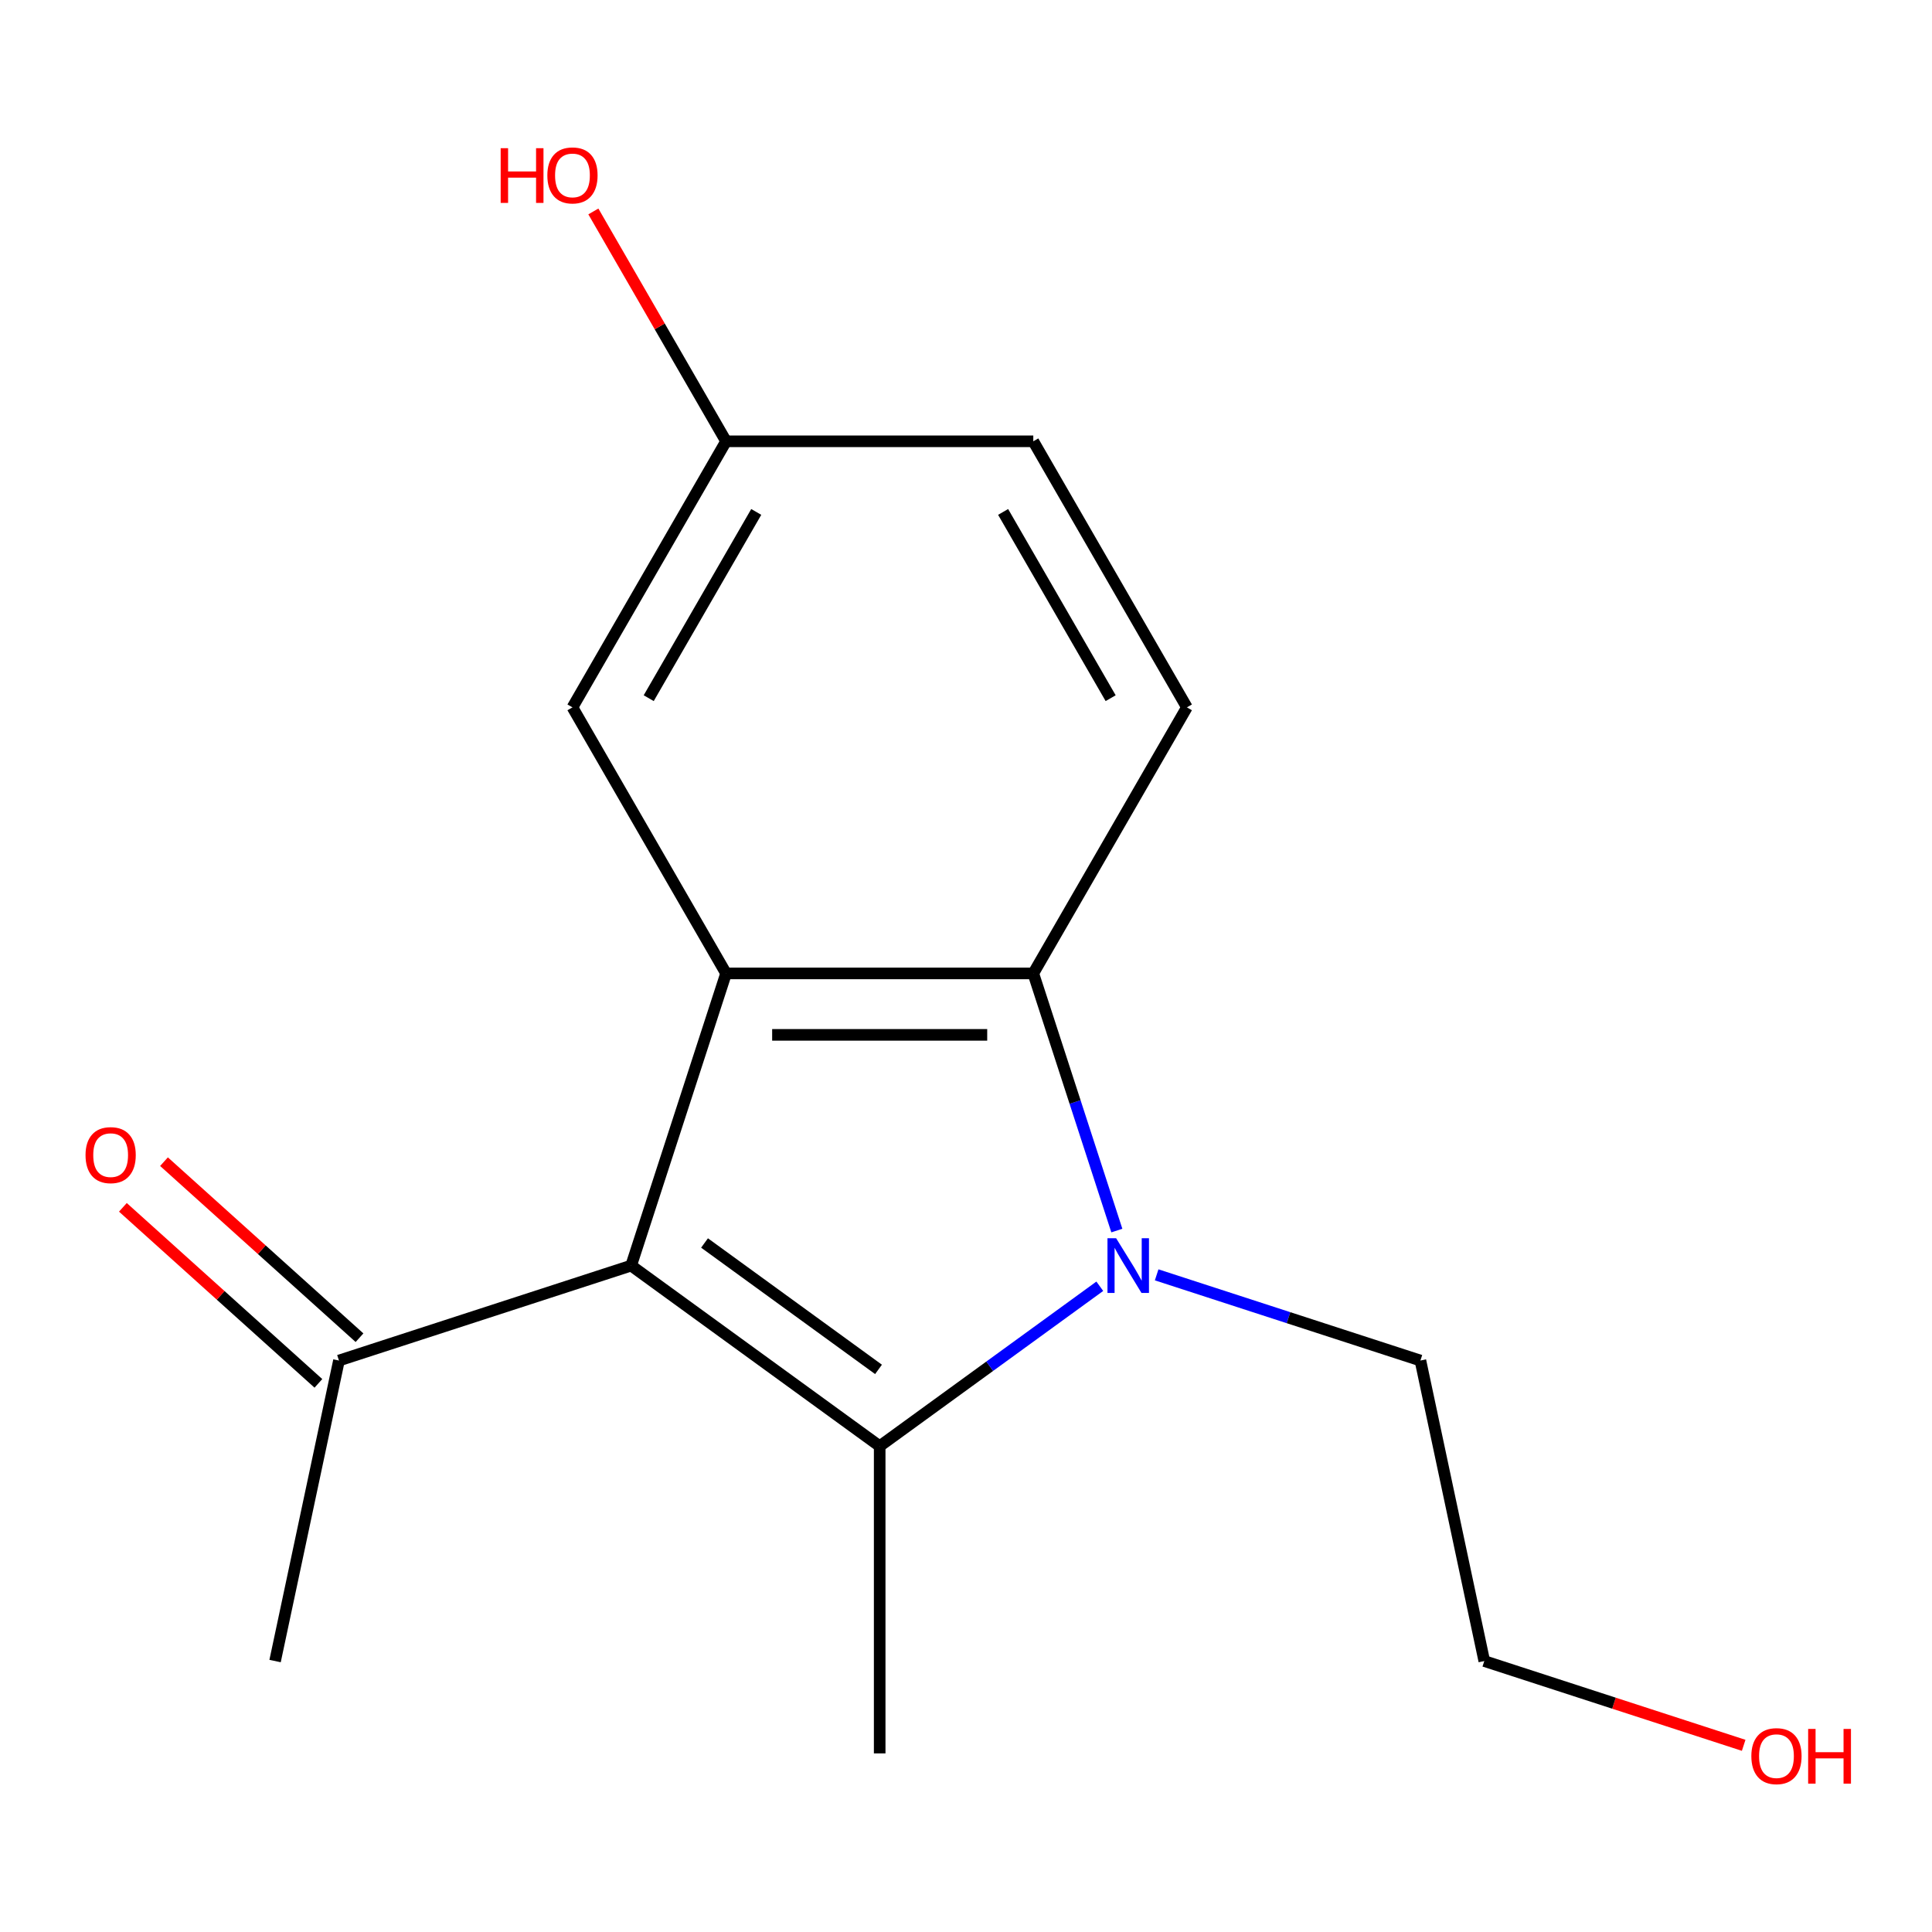 <?xml version='1.0' encoding='iso-8859-1'?>
<svg version='1.1' baseProfile='full'
              xmlns='http://www.w3.org/2000/svg'
                      xmlns:rdkit='http://www.rdkit.org/xml'
                      xmlns:xlink='http://www.w3.org/1999/xlink'
                  xml:space='preserve'
width='1000px' height='1000px' viewBox='0 0 1000 1000'>
<!-- END OF HEADER -->
<rect style='opacity:1.0;fill:#FFFFFF;stroke:none' width='1000' height='1000' x='0' y='0'> </rect>
<path class='bond-0' d='M 326.676,655.075 L 455.322,748.542' style='fill:none;fill-rule:evenodd;stroke:#000000;stroke-width:6px;stroke-linecap:butt;stroke-linejoin:miter;stroke-opacity:1' />
<path class='bond-0' d='M 364.666,643.366 L 454.719,708.793' style='fill:none;fill-rule:evenodd;stroke:#000000;stroke-width:6px;stroke-linecap:butt;stroke-linejoin:miter;stroke-opacity:1' />
<path class='bond-2' d='M 326.676,655.075 L 375.814,503.842' style='fill:none;fill-rule:evenodd;stroke:#000000;stroke-width:6px;stroke-linecap:butt;stroke-linejoin:miter;stroke-opacity:1' />
<path class='bond-4' d='M 326.676,655.075 L 175.443,704.213' style='fill:none;fill-rule:evenodd;stroke:#000000;stroke-width:6px;stroke-linecap:butt;stroke-linejoin:miter;stroke-opacity:1' />
<path class='bond-1' d='M 455.322,748.542 L 512.288,707.154' style='fill:none;fill-rule:evenodd;stroke:#000000;stroke-width:6px;stroke-linecap:butt;stroke-linejoin:miter;stroke-opacity:1' />
<path class='bond-1' d='M 512.288,707.154 L 569.253,665.766' style='fill:none;fill-rule:evenodd;stroke:#0000FF;stroke-width:6px;stroke-linecap:butt;stroke-linejoin:miter;stroke-opacity:1' />
<path class='bond-10' d='M 455.322,748.542 L 455.322,907.558' style='fill:none;fill-rule:evenodd;stroke:#000000;stroke-width:6px;stroke-linecap:butt;stroke-linejoin:miter;stroke-opacity:1' />
<path class='bond-8' d='M 598.684,659.856 L 666.943,682.035' style='fill:none;fill-rule:evenodd;stroke:#0000FF;stroke-width:6px;stroke-linecap:butt;stroke-linejoin:miter;stroke-opacity:1' />
<path class='bond-8' d='M 666.943,682.035 L 735.201,704.213' style='fill:none;fill-rule:evenodd;stroke:#000000;stroke-width:6px;stroke-linecap:butt;stroke-linejoin:miter;stroke-opacity:1' />
<path class='bond-16' d='M 578.076,636.94 L 556.453,570.391' style='fill:none;fill-rule:evenodd;stroke:#0000FF;stroke-width:6px;stroke-linecap:butt;stroke-linejoin:miter;stroke-opacity:1' />
<path class='bond-16' d='M 556.453,570.391 L 534.83,503.842' style='fill:none;fill-rule:evenodd;stroke:#000000;stroke-width:6px;stroke-linecap:butt;stroke-linejoin:miter;stroke-opacity:1' />
<path class='bond-3' d='M 375.814,503.842 L 534.83,503.842' style='fill:none;fill-rule:evenodd;stroke:#000000;stroke-width:6px;stroke-linecap:butt;stroke-linejoin:miter;stroke-opacity:1' />
<path class='bond-3' d='M 399.667,535.645 L 510.978,535.645' style='fill:none;fill-rule:evenodd;stroke:#000000;stroke-width:6px;stroke-linecap:butt;stroke-linejoin:miter;stroke-opacity:1' />
<path class='bond-6' d='M 375.814,503.842 L 296.306,366.13' style='fill:none;fill-rule:evenodd;stroke:#000000;stroke-width:6px;stroke-linecap:butt;stroke-linejoin:miter;stroke-opacity:1' />
<path class='bond-5' d='M 534.83,503.842 L 614.338,366.13' style='fill:none;fill-rule:evenodd;stroke:#000000;stroke-width:6px;stroke-linecap:butt;stroke-linejoin:miter;stroke-opacity:1' />
<path class='bond-7' d='M 186.083,692.396 L 135.485,646.838' style='fill:none;fill-rule:evenodd;stroke:#000000;stroke-width:6px;stroke-linecap:butt;stroke-linejoin:miter;stroke-opacity:1' />
<path class='bond-7' d='M 135.485,646.838 L 84.887,601.279' style='fill:none;fill-rule:evenodd;stroke:#FF0000;stroke-width:6px;stroke-linecap:butt;stroke-linejoin:miter;stroke-opacity:1' />
<path class='bond-7' d='M 164.803,716.031 L 114.204,670.472' style='fill:none;fill-rule:evenodd;stroke:#000000;stroke-width:6px;stroke-linecap:butt;stroke-linejoin:miter;stroke-opacity:1' />
<path class='bond-7' d='M 114.204,670.472 L 63.606,624.913' style='fill:none;fill-rule:evenodd;stroke:#FF0000;stroke-width:6px;stroke-linecap:butt;stroke-linejoin:miter;stroke-opacity:1' />
<path class='bond-14' d='M 175.443,704.213 L 142.382,859.754' style='fill:none;fill-rule:evenodd;stroke:#000000;stroke-width:6px;stroke-linecap:butt;stroke-linejoin:miter;stroke-opacity:1' />
<path class='bond-17' d='M 614.338,366.13 L 534.83,228.419' style='fill:none;fill-rule:evenodd;stroke:#000000;stroke-width:6px;stroke-linecap:butt;stroke-linejoin:miter;stroke-opacity:1' />
<path class='bond-17' d='M 574.869,361.375 L 519.214,264.977' style='fill:none;fill-rule:evenodd;stroke:#000000;stroke-width:6px;stroke-linecap:butt;stroke-linejoin:miter;stroke-opacity:1' />
<path class='bond-9' d='M 296.306,366.13 L 375.814,228.419' style='fill:none;fill-rule:evenodd;stroke:#000000;stroke-width:6px;stroke-linecap:butt;stroke-linejoin:miter;stroke-opacity:1' />
<path class='bond-9' d='M 335.775,361.375 L 391.43,264.977' style='fill:none;fill-rule:evenodd;stroke:#000000;stroke-width:6px;stroke-linecap:butt;stroke-linejoin:miter;stroke-opacity:1' />
<path class='bond-15' d='M 735.201,704.213 L 768.263,859.754' style='fill:none;fill-rule:evenodd;stroke:#000000;stroke-width:6px;stroke-linecap:butt;stroke-linejoin:miter;stroke-opacity:1' />
<path class='bond-11' d='M 375.814,228.419 L 534.83,228.419' style='fill:none;fill-rule:evenodd;stroke:#000000;stroke-width:6px;stroke-linecap:butt;stroke-linejoin:miter;stroke-opacity:1' />
<path class='bond-12' d='M 375.814,228.419 L 341.469,168.931' style='fill:none;fill-rule:evenodd;stroke:#000000;stroke-width:6px;stroke-linecap:butt;stroke-linejoin:miter;stroke-opacity:1' />
<path class='bond-12' d='M 341.469,168.931 L 307.123,109.443' style='fill:none;fill-rule:evenodd;stroke:#FF0000;stroke-width:6px;stroke-linecap:butt;stroke-linejoin:miter;stroke-opacity:1' />
<path class='bond-13' d='M 902.52,903.377 L 835.391,881.566' style='fill:none;fill-rule:evenodd;stroke:#FF0000;stroke-width:6px;stroke-linecap:butt;stroke-linejoin:miter;stroke-opacity:1' />
<path class='bond-13' d='M 835.391,881.566 L 768.263,859.754' style='fill:none;fill-rule:evenodd;stroke:#000000;stroke-width:6px;stroke-linecap:butt;stroke-linejoin:miter;stroke-opacity:1' />
<path  class='atom-2' d='M 577.708 640.915
L 586.988 655.915
Q 587.908 657.395, 589.388 660.075
Q 590.868 662.755, 590.948 662.915
L 590.948 640.915
L 594.708 640.915
L 594.708 669.235
L 590.828 669.235
L 580.868 652.835
Q 579.708 650.915, 578.468 648.715
Q 577.268 646.515, 576.908 645.835
L 576.908 669.235
L 573.228 669.235
L 573.228 640.915
L 577.708 640.915
' fill='#0000FF'/>
<path  class='atom-8' d='M 44.271 597.891
Q 44.271 591.091, 47.631 587.291
Q 50.991 583.491, 57.271 583.491
Q 63.551 583.491, 66.911 587.291
Q 70.271 591.091, 70.271 597.891
Q 70.271 604.771, 66.871 608.691
Q 63.471 612.571, 57.271 612.571
Q 51.031 612.571, 47.631 608.691
Q 44.271 604.811, 44.271 597.891
M 57.271 609.371
Q 61.591 609.371, 63.911 606.491
Q 66.271 603.571, 66.271 597.891
Q 66.271 592.331, 63.911 589.531
Q 61.591 586.691, 57.271 586.691
Q 52.951 586.691, 50.591 589.491
Q 48.271 592.291, 48.271 597.891
Q 48.271 603.611, 50.591 606.491
Q 52.951 609.371, 57.271 609.371
' fill='#FF0000'/>
<path  class='atom-13' d='M 259.146 76.707
L 262.986 76.707
L 262.986 88.747
L 277.466 88.747
L 277.466 76.707
L 281.306 76.707
L 281.306 105.027
L 277.466 105.027
L 277.466 91.947
L 262.986 91.947
L 262.986 105.027
L 259.146 105.027
L 259.146 76.707
' fill='#FF0000'/>
<path  class='atom-13' d='M 283.306 90.787
Q 283.306 83.987, 286.666 80.187
Q 290.026 76.387, 296.306 76.387
Q 302.586 76.387, 305.946 80.187
Q 309.306 83.987, 309.306 90.787
Q 309.306 97.667, 305.906 101.587
Q 302.506 105.467, 296.306 105.467
Q 290.066 105.467, 286.666 101.587
Q 283.306 97.707, 283.306 90.787
M 296.306 102.267
Q 300.626 102.267, 302.946 99.387
Q 305.306 96.467, 305.306 90.787
Q 305.306 85.227, 302.946 82.427
Q 300.626 79.587, 296.306 79.587
Q 291.986 79.587, 289.626 82.387
Q 287.306 85.187, 287.306 90.787
Q 287.306 96.507, 289.626 99.387
Q 291.986 102.267, 296.306 102.267
' fill='#FF0000'/>
<path  class='atom-14' d='M 906.495 908.973
Q 906.495 902.173, 909.855 898.373
Q 913.215 894.573, 919.495 894.573
Q 925.775 894.573, 929.135 898.373
Q 932.495 902.173, 932.495 908.973
Q 932.495 915.853, 929.095 919.773
Q 925.695 923.653, 919.495 923.653
Q 913.255 923.653, 909.855 919.773
Q 906.495 915.893, 906.495 908.973
M 919.495 920.453
Q 923.815 920.453, 926.135 917.573
Q 928.495 914.653, 928.495 908.973
Q 928.495 903.413, 926.135 900.613
Q 923.815 897.773, 919.495 897.773
Q 915.175 897.773, 912.815 900.573
Q 910.495 903.373, 910.495 908.973
Q 910.495 914.693, 912.815 917.573
Q 915.175 920.453, 919.495 920.453
' fill='#FF0000'/>
<path  class='atom-14' d='M 935.895 894.893
L 939.735 894.893
L 939.735 906.933
L 954.215 906.933
L 954.215 894.893
L 958.055 894.893
L 958.055 923.213
L 954.215 923.213
L 954.215 910.133
L 939.735 910.133
L 939.735 923.213
L 935.895 923.213
L 935.895 894.893
' fill='#FF0000'/>
</svg>

